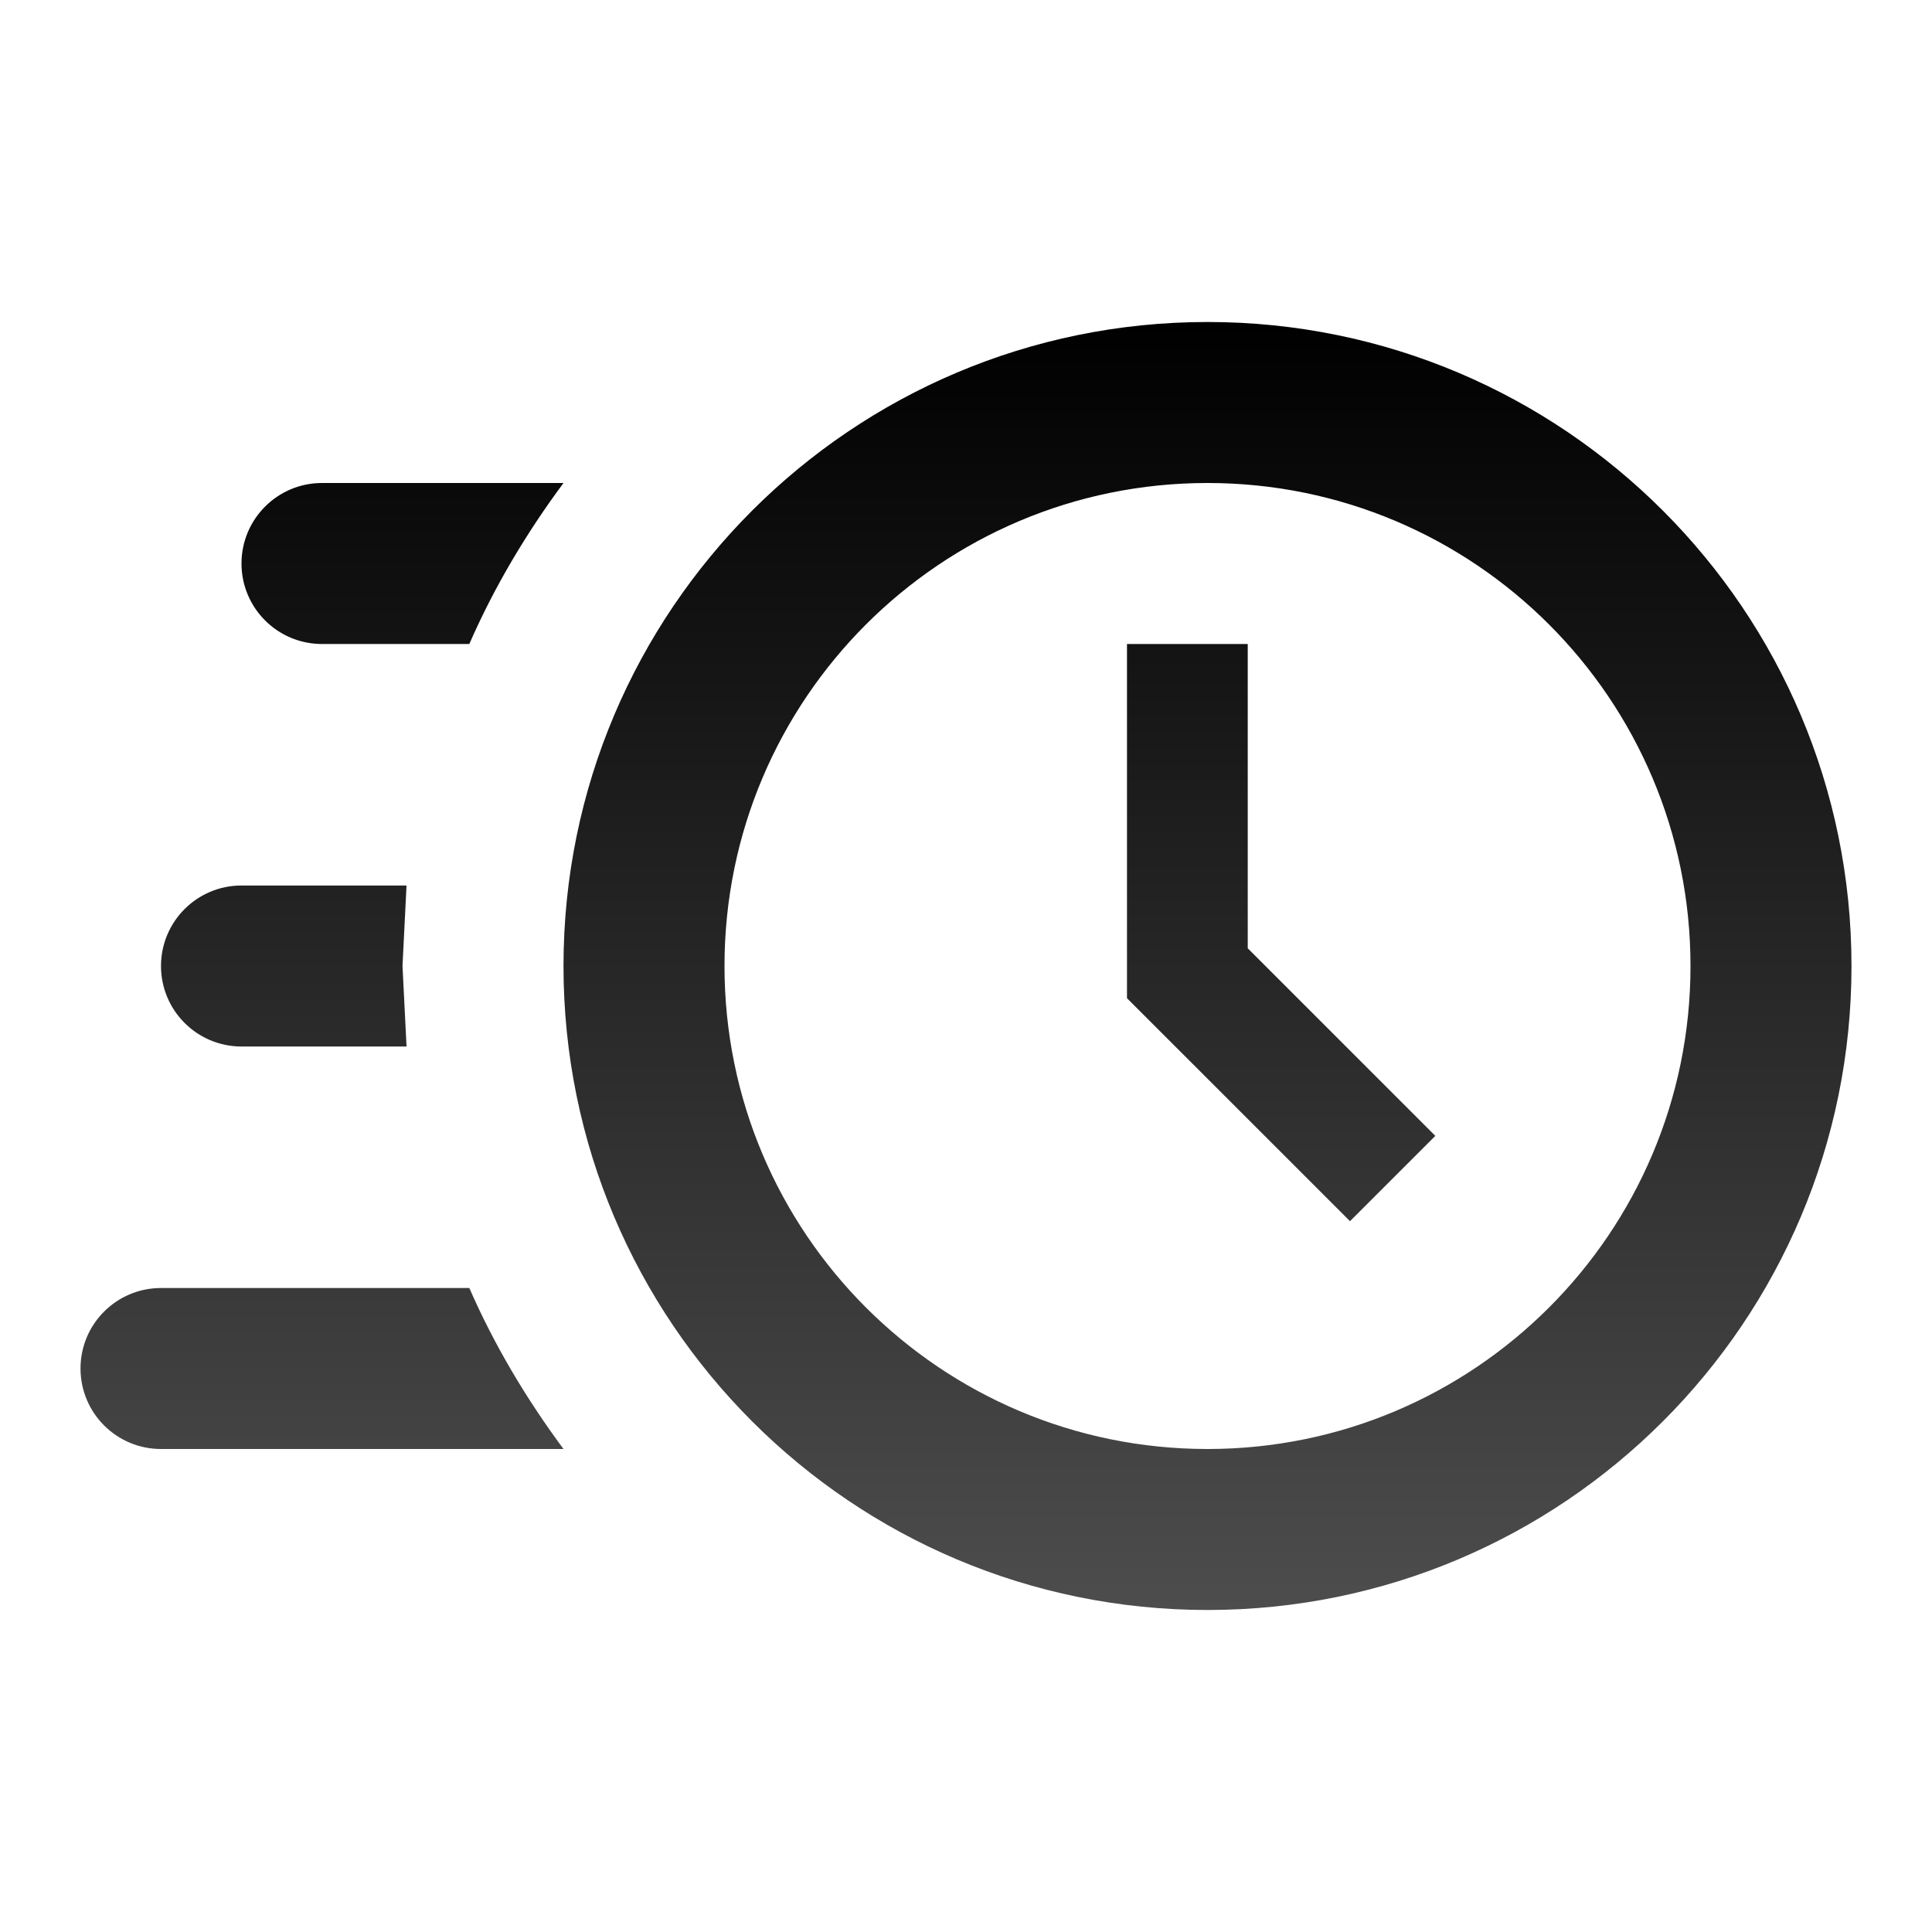 <svg xmlns="http://www.w3.org/2000/svg" xmlns:xlink="http://www.w3.org/1999/xlink" viewBox="0 0 128 128" xml:space="preserve">
<linearGradient id="SVGID_1_" gradientUnits="userSpaceOnUse" x1="64" y1="106.666" x2="64" y2="21.334">
	<stop  offset="0" style="stop-color:#4D4D4D"/>
	<stop  offset="1" style="stop-color:#000000"/>
</linearGradient>
<path fill="url(#SVGID_1_)" d="M80,21.333c23.564,0,42.666,19.103,42.666,42.667l0,0c0,23.564-19.102,42.666-42.666,42.666l0,0
	c-23.564,0-42.667-19.102-42.667-42.666l0,0C37.333,40.436,56.436,21.333,80,21.333 M80,32c-17.673,0-32,14.327-32,32
	s14.327,32,32,32c17.674,0,32-14.327,32-32S97.674,32,80,32 M74.666,42.667h8v20.16l12.428,12.427l-5.654,5.652L74.666,66.133
	V42.667 M10.667,96c-2.945,0-5.333-2.388-5.333-5.334l0,0c0-2.945,2.388-5.332,5.333-5.332l0,0h20.427
	c1.653,3.786,3.787,7.359,6.24,10.666H10.667 M16,69.334c-2.945,0-5.333-2.389-5.333-5.334s2.388-5.333,5.333-5.333h10.933
	L26.667,64l0.267,5.334H16 M21.333,42.667c-2.946,0-5.333-2.388-5.333-5.333C16,34.388,18.388,32,21.333,32h16
	c-2.454,3.307-4.587,6.88-6.24,10.667H21.333z"/>
</svg>
